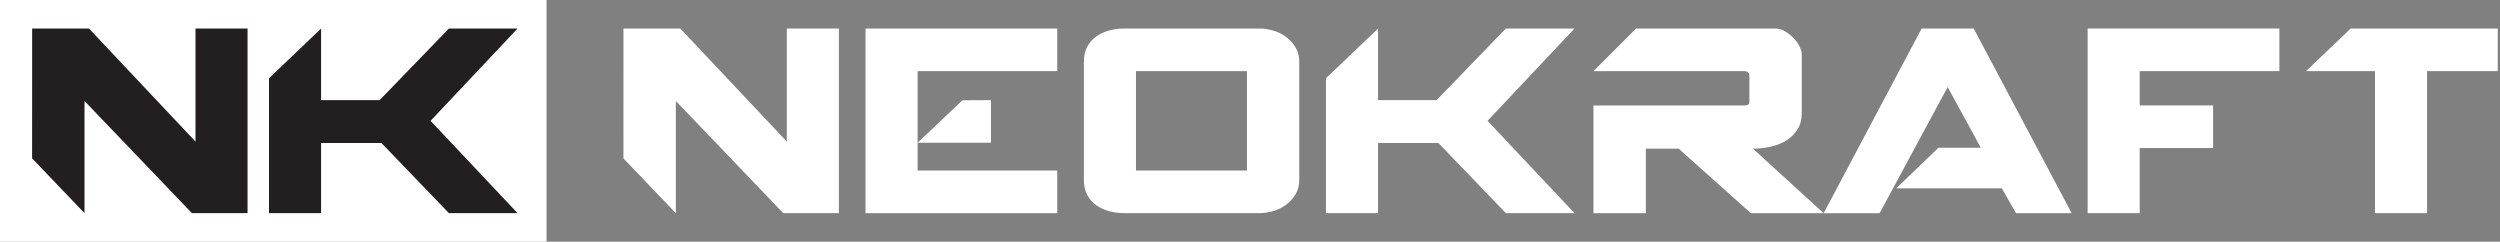 <svg xmlns="http://www.w3.org/2000/svg" fill="none" viewBox="0 0 331 32" height="32" width="331">
<rect x="0" y="0" width="331" height="32" fill="#808080" stroke="none"/>
<g clip-path="url(#clip0_1376_126)">
<path fill="white" d="M72.361 0H0V32H72.361V0Z"></path>
<path fill="white" d="M143.507 8.164C143.507 7.381 143.657 6.713 143.958 6.165C144.259 5.617 144.663 5.166 145.17 4.812C145.681 4.461 146.248 4.198 146.874 4.029C147.504 3.859 148.156 3.775 148.832 3.775H166.698C167.324 3.775 167.951 3.866 168.577 4.051C169.204 4.232 169.771 4.514 170.281 4.893C170.789 5.272 171.209 5.736 171.535 6.284C171.86 6.835 172.023 7.462 172.023 8.164V23.833C172.023 24.538 171.86 25.165 171.535 25.713C171.209 26.261 170.789 26.725 170.281 27.104C169.771 27.483 169.204 27.765 168.577 27.946C167.948 28.131 167.321 28.222 166.698 28.222H148.832C148.152 28.222 147.501 28.137 146.874 27.968C146.248 27.799 145.681 27.539 145.17 27.185C144.663 26.834 144.255 26.383 143.958 25.832C143.657 25.284 143.507 24.616 143.507 23.833V8.164ZM165.094 22.58V9.417H150.402V22.58H165.094Z"></path>
<path fill="white" d="M301.79 3.775V9.417H283.298V13.959H293.015V19.601H283.298V28.222H276.403V3.775H301.79Z"></path>
<path fill="white" d="M311.229 3.775H330.704V9.417H321.341V28.222H314.446V9.417H305.317L311.232 3.775H311.229Z"></path>
<path fill="white" d="M175.557 10.36L182.458 3.775H182.452V13.254H190.208L199.377 3.775H208.468L196.95 15.998L208.468 28.222H199.377L190.446 18.937H182.452V28.222H175.557C175.557 20.851 175.557 17.731 175.557 10.36Z"></path>
<path fill="white" d="M82.539 20.967L89.481 28.222V13.373L103.703 28.222H111.068V3.775H104.173V18.743L90.07 3.775H82.549C82.549 10.714 82.542 14.028 82.542 20.967H82.539Z"></path>
<path fill="white" d="M121.49 18.899C123.157 17.314 121.49 18.899 127.424 13.276C130.149 13.276 128.482 13.257 131.208 13.257V18.899H121.49V22.583H139.982V28.225H114.595V3.775H139.982V9.417H121.49V18.896"></path>
<path fill="white" d="M230.992 9.417C231.149 9.417 231.293 9.47 231.424 9.573C231.553 9.677 231.619 9.783 231.619 9.887V13.492C231.619 13.806 231.409 13.962 230.992 13.962H210.971V28.225H217.907V19.682H222.255L231.813 28.225H241.452L232.088 19.682C232.872 19.682 233.649 19.598 234.422 19.429C235.193 19.259 235.885 18.984 236.499 18.605C237.113 18.226 237.608 17.737 237.987 17.136C238.366 16.534 238.554 15.817 238.554 14.98V7.224C238.554 6.857 238.445 6.472 238.222 6.068C238 5.664 237.718 5.291 237.38 4.953C237.041 4.614 236.668 4.332 236.264 4.11C235.86 3.888 235.475 3.778 235.108 3.778H216.616L210.974 9.42H230.995"></path>
<path fill="white" d="M257.87 11.525L248.861 28.225H241.455L254.424 3.778H261.319L274.289 28.225H266.921L265.041 24.936H251.06L256.652 19.56C259.199 19.56 259.712 19.56 262.259 19.56L257.87 11.528"></path>
<path fill="#231F20" d="M35.615 10.36L42.516 3.775H42.51V13.254H50.267L59.436 3.775H68.527L57.008 15.998L68.527 28.222H59.436L50.505 18.937H42.51V28.222H35.615C35.615 20.851 35.615 17.731 35.615 10.36Z"></path>
<path fill="#231F20" d="M4.248 20.967L11.19 28.222V13.373L25.412 28.222H32.777V3.775H25.882V18.743L11.779 3.775H4.257C4.257 10.714 4.251 14.028 4.251 20.967H4.248Z"></path>
</g>
<defs>
<clipPath id="clip0_1376_126">
<rect fill="white" height="32" width="330.704"></rect>
</clipPath>
</defs>
</svg>
